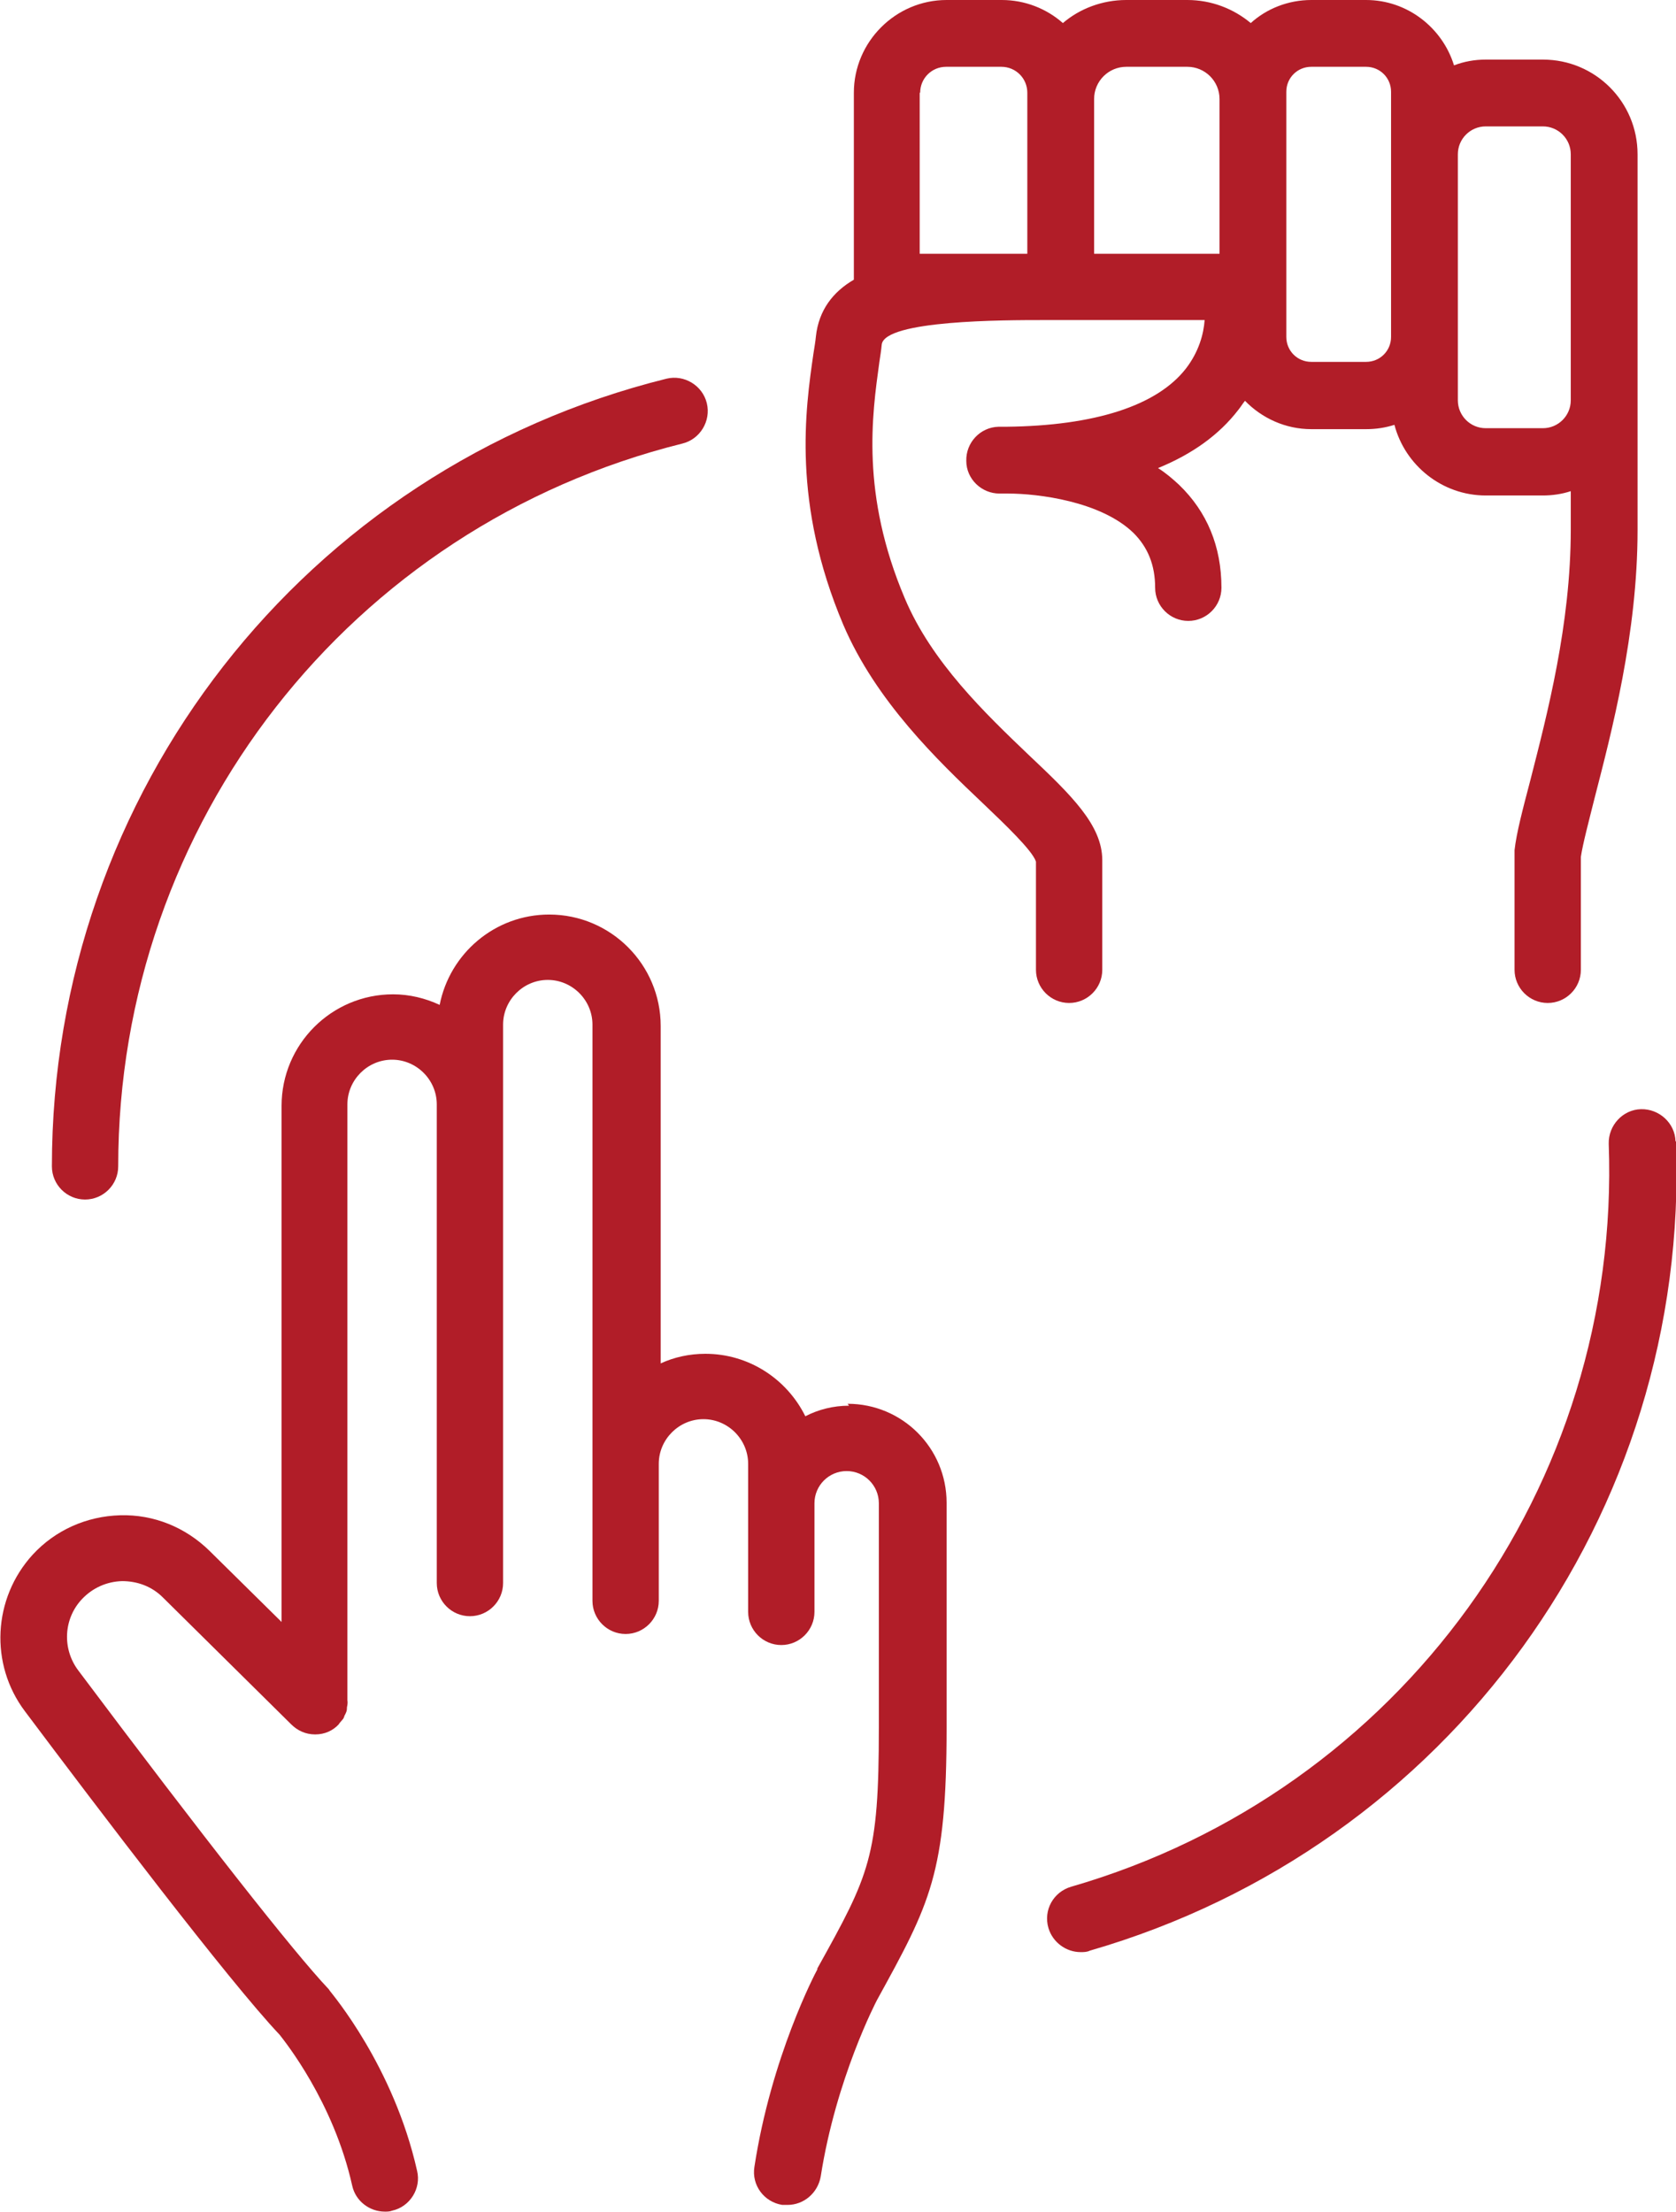 <?xml version="1.0" encoding="UTF-8"?><svg id="Layer_2" xmlns="http://www.w3.org/2000/svg" width="34.88" height="46.03" viewBox="0 0 34.88 46.03"><g id="Layer_1-2"><path d="M22.94,20.17v-2.27c0-.73-.64-1.35-1.53-2.19-.9-.86-2.02-1.93-2.58-3.26-.92-2.17-.68-3.82-.53-4.91.02-.13.04-.26.05-.37.06-.51,2.56-.51,3.37-.51h3.35c-.02.29-.12.66-.39,1.01-.6.77-1.89,1.19-3.74,1.21-.09,0-.15,0-.16,0-.38.01-.68.33-.67.71,0,.38.32.68.69.68.06,0,.12,0,.18,0,.62,0,1.93.16,2.61.82.3.3.45.67.45,1.14,0,.38.31.69.69.69s.69-.31.69-.69c0-.86-.3-1.58-.88-2.14-.14-.13-.28-.25-.44-.35.71-.29,1.27-.69,1.67-1.21.05-.06.09-.13.14-.19.35.36.84.59,1.38.59h1.14c.21,0,.4-.03.59-.09.22.84.99,1.47,1.9,1.47h1.19c.2,0,.4-.03.58-.09v.8c0,1.97-.49,3.84-.84,5.21-.16.61-.29,1.1-.33,1.46,0,.03,0,.06,0,.09v2.4c0,.38.31.69.69.69s.69-.31.69-.69v-2.35c.04-.27.16-.72.29-1.24.35-1.36.89-3.41.89-5.56V3.21c0-1.09-.88-1.97-1.97-1.97h-1.19c-.23,0-.45.04-.66.12C30.02.58,29.29,0,28.43,0h-1.14c-.48,0-.93.18-1.26.48-.36-.3-.82-.48-1.32-.48h-1.27c-.5,0-.97.18-1.32.48-.34-.3-.79-.48-1.27-.48h-1.15c-1.06,0-1.93.87-1.93,1.93v3.89c-.43.25-.73.63-.79,1.18-.01.11-.03.22-.05.35-.17,1.17-.45,3.12.62,5.65.68,1.59,1.96,2.82,2.91,3.72.44.42,1.03.98,1.1,1.21v2.25c0,.38.31.69.69.69s.69-.31.69-.69ZM30.34,3.21c0-.32.26-.58.58-.58h1.19c.32,0,.58.26.58.58v5.12c0,.32-.26.58-.58.58h-1.19c-.32,0-.58-.26-.58-.58V3.21ZM26.77,1.91c0-.29.23-.52.52-.52h1.14c.29,0,.52.23.52.52v5.1c0,.29-.23.52-.52.52h-1.14c-.29,0-.52-.23-.52-.52V1.91ZM22.77,2.06c0-.37.3-.67.67-.67h1.27c.37,0,.67.3.67.67v3.22h-2.61v-3.22ZM19.15,1.93c0-.3.24-.54.54-.54h1.15c.3,0,.54.24.54.54v3.35h-2.24V1.93Z" style="fill:#b11d28;"/><path d="M17.67,29.25c-.33,0-.64.08-.91.22-.38-.77-1.17-1.3-2.08-1.3-.33,0-.65.07-.93.2v-7.02c0-1.28-1.04-2.32-2.32-2.32-1.13,0-2.07.81-2.28,1.88-.3-.14-.63-.22-.97-.22-1.28,0-2.32,1.04-2.32,2.32v10.74l-1.5-1.48c-.5-.49-1.16-.76-1.86-.74-.7.02-1.35.31-1.82.82,0,0,0,0,0,0-.83.91-.9,2.28-.16,3.26,1.53,2.04,4.24,5.61,5.3,6.73.1.13,1.12,1.39,1.51,3.14.07.32.36.54.68.54.05,0,.1,0,.15-.02.37-.08.61-.46.52-.83-.49-2.18-1.77-3.68-1.82-3.75,0,0-.01-.02-.02-.03-.73-.77-2.63-3.19-5.21-6.63-.34-.45-.31-1.08.08-1.49,0,0,0,0,0,0,.22-.23.51-.36.83-.37.32,0,.62.11.85.34l2.67,2.64c.13.13.3.21.5.21s.37-.08.49-.21c0,0,0,0,0,0,0,0,.01-.02.02-.03.02-.02.04-.05.06-.07.02-.02.03-.05.04-.08,0-.01.02-.03.02-.04.02-.04.03-.07.03-.11,0,0,0-.01,0-.02.01-.05.02-.1.01-.15v-12.4c0-.51.42-.93.93-.93s.93.42.93.93h0v9.96c0,.38.31.69.69.69s.69-.31.69-.69v-9.96h0v-1.66c0-.51.42-.93.93-.93s.93.42.93.93v11.99c0,.38.31.69.69.69s.69-.31.69-.69v-2.85c0-.51.42-.93.93-.93s.93.42.93.93v3.08c0,.38.31.69.69.69s.69-.31.69-.69v-2.26s0,0,0,0c0-.37.3-.67.67-.67s.67.3.67.67v4.67h0c0,2.69-.19,3.05-1.28,5.01,0,0,0,.01,0,.02-.04.07-.96,1.82-1.31,4.11-.06.38.2.73.58.79.04,0,.07,0,.11,0,.34,0,.63-.25.69-.59.32-2.05,1.16-3.65,1.17-3.67,1.11-2.02,1.45-2.63,1.45-5.68h0v-4.67c0-1.14-.92-2.06-2.06-2.06Z" style="fill:#b11d28;"/><path d="M1.77,24.96c.38,0,.69-.31.69-.69,0-7.14,4.83-13.32,11.74-15.04.37-.09.6-.47.51-.84-.09-.37-.47-.6-.84-.51C6.34,9.75,1.08,16.49,1.08,24.27c0,.38.31.69.69.69Z" style="fill:#b11d28;"/><path d="M34.87,23.75c-.01-.38-.34-.68-.72-.67-.38.01-.68.34-.67.72.26,7.12-4.34,13.48-11.19,15.46-.37.11-.58.49-.47.86.09.3.37.5.67.5.06,0,.13,0,.19-.03,7.47-2.16,12.49-9.08,12.2-16.84Z" style="fill:#b11d28;"/></g></svg>